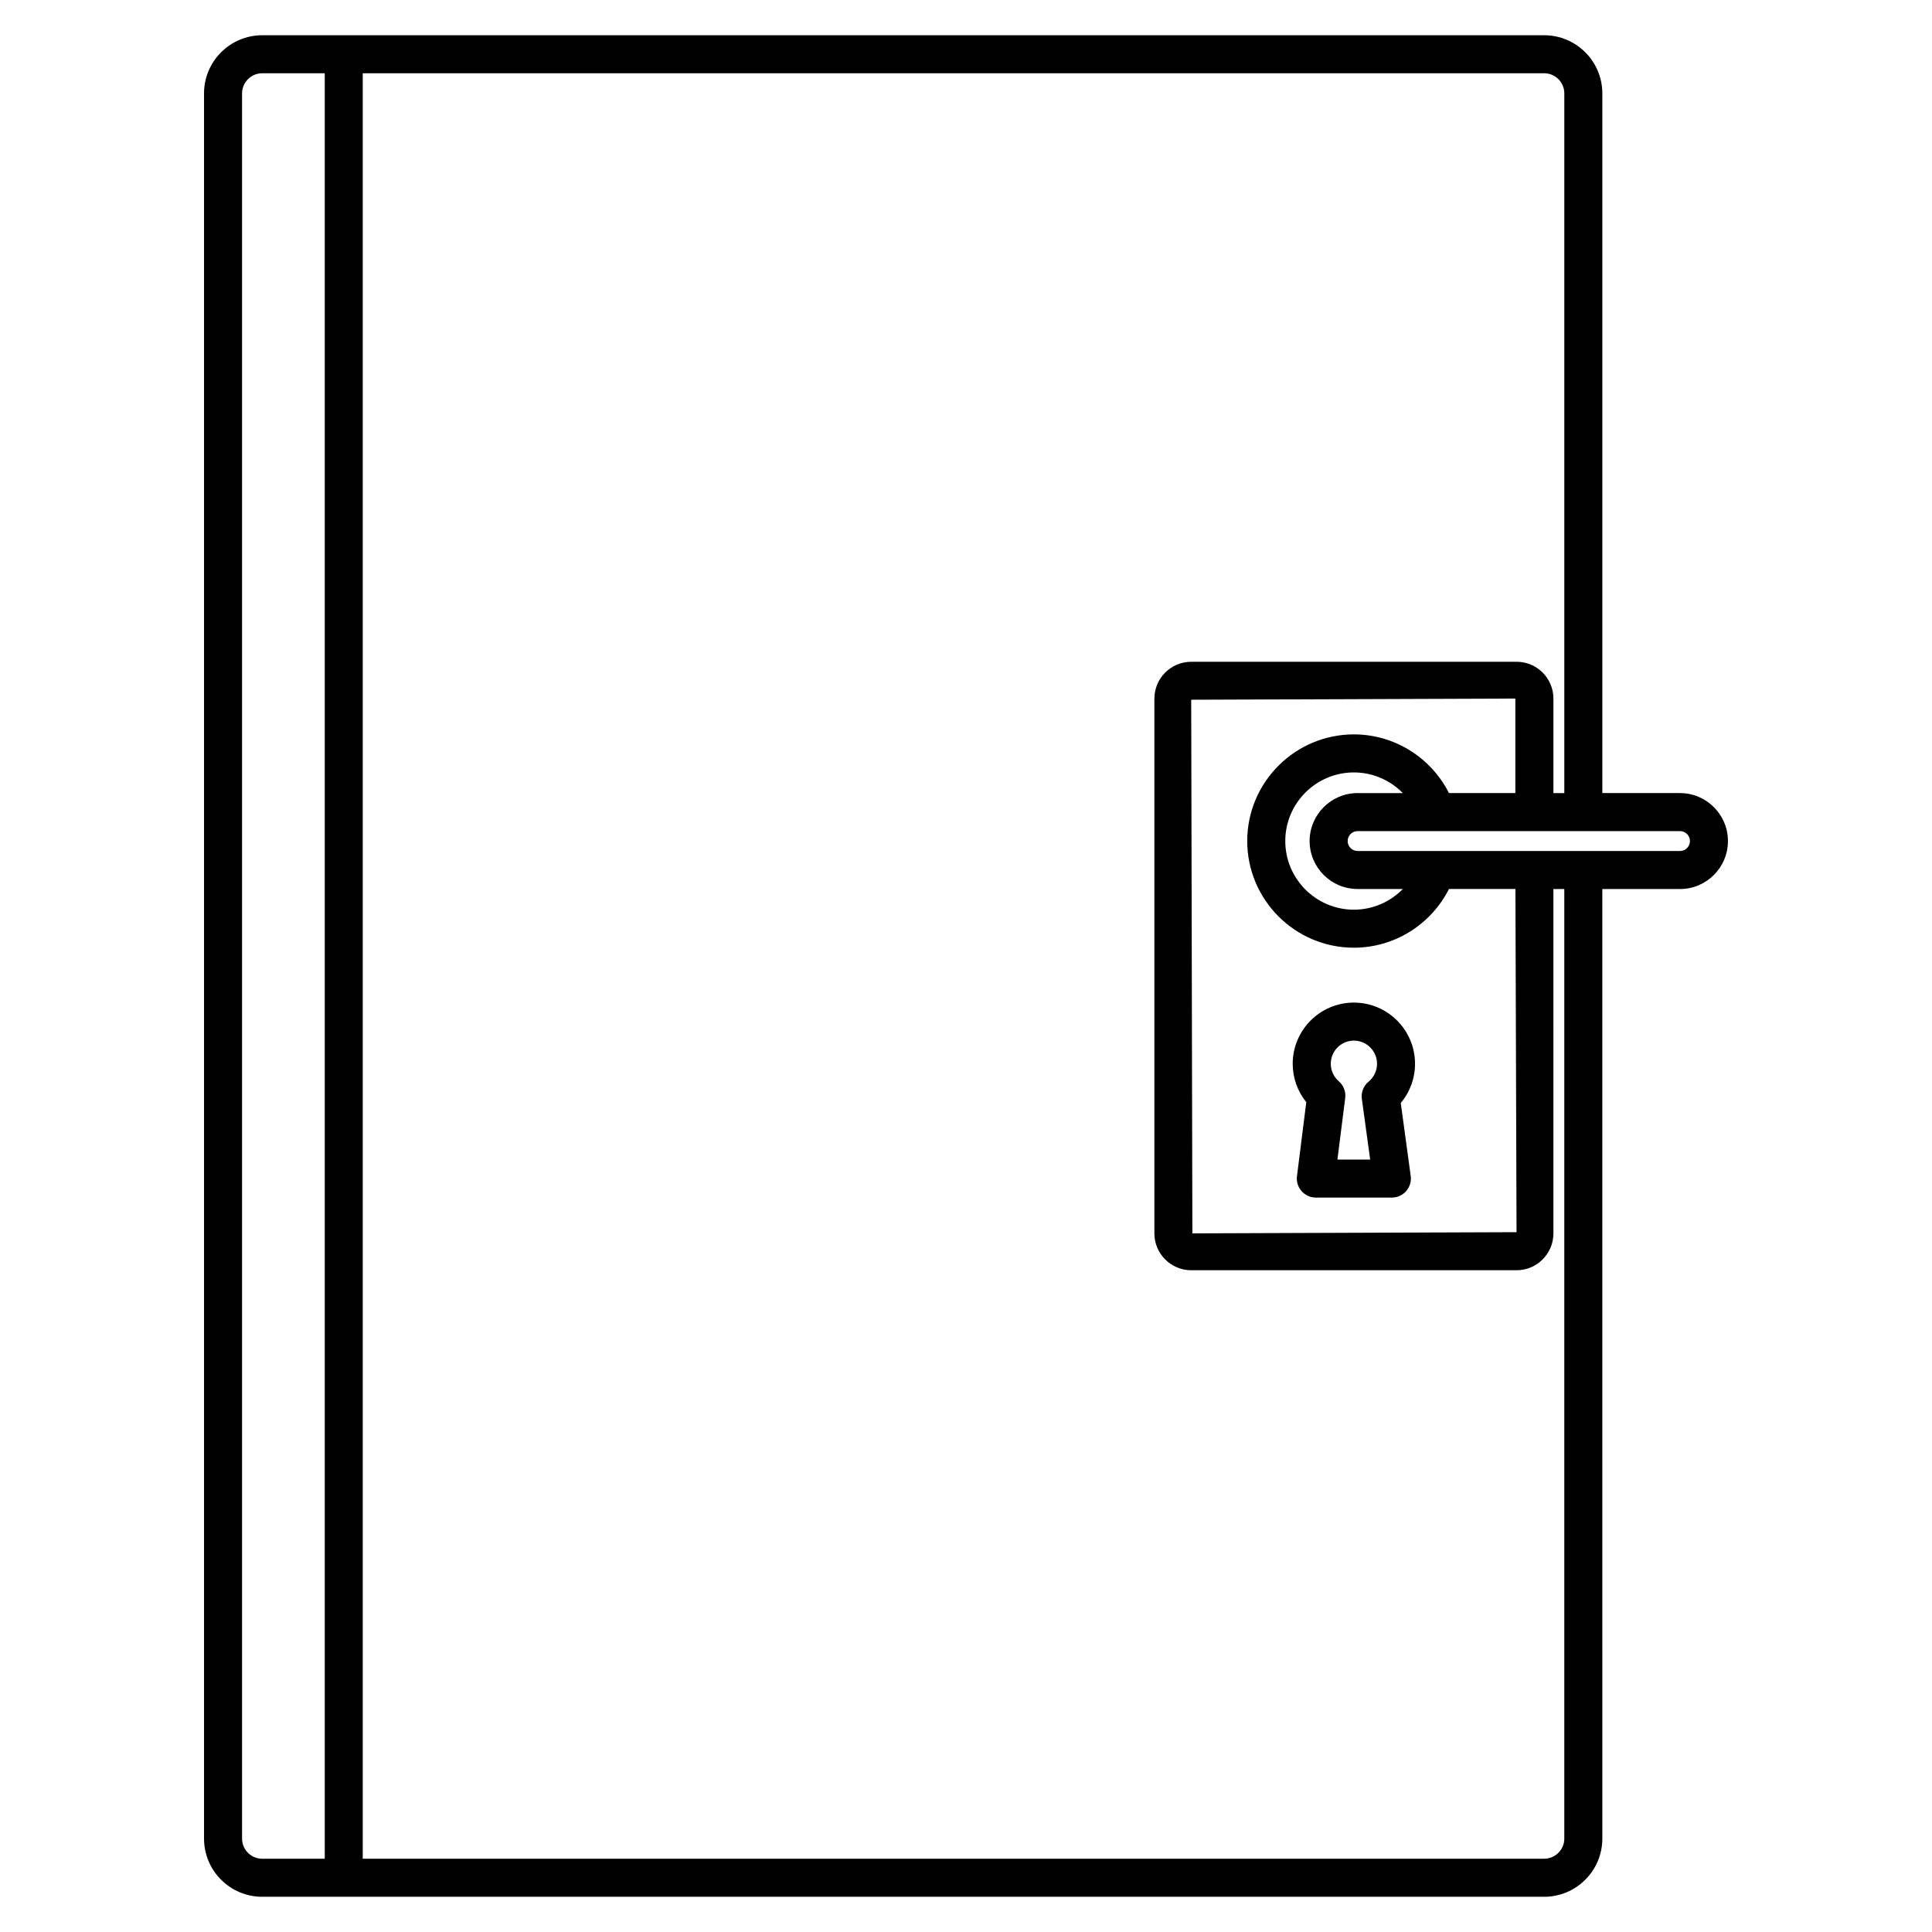 <?xml version="1.0" encoding="UTF-8"?>
<!-- Uploaded to: SVG Repo, www.svgrepo.com, Generator: SVG Repo Mixer Tools -->
<svg fill="#000000" width="800px" height="800px" version="1.1" viewBox="144 144 512 512" xmlns="http://www.w3.org/2000/svg">
 <g>
  <path d="m487.71 455.7c-0.18 1.438 0.266 2.875 1.219 3.961 0.953 1.09 2.332 1.707 3.777 1.707h20.156c1.457 0 2.836-0.629 3.797-1.727 0.953-1.098 1.391-2.555 1.195-3.996l-2.641-19.332c2.43-2.887 3.785-6.555 3.785-10.398 0-8.938-7.269-16.219-16.211-16.219-8.934 0-16.207 7.273-16.207 16.219 0 3.727 1.285 7.309 3.598 10.176zm15.082-35.926c3.387 0 6.137 2.754 6.137 6.141 0 1.832-0.816 3.559-2.231 4.727-1.355 1.113-2.031 2.836-1.793 4.574l2.203 16.078h-8.676l2.062-16.309c0.211-1.668-0.43-3.336-1.699-4.438-1.355-1.168-2.125-2.856-2.125-4.629-0.008-3.387 2.738-6.144 6.121-6.144z"/>
  <path d="m589.22 354.17h-20.586v-185.42c0-8.5-6.914-15.41-15.418-15.41h-339.73c-8.5 0-15.418 6.914-15.418 15.41v462.5c0 8.504 6.918 15.418 15.418 15.418h339.73c8.504 0 15.418-6.914 15.418-15.418l-0.004-251.65h20.586c7.008 0 12.707-5.699 12.707-12.707 0-7.012-5.703-12.719-12.707-12.719zm-381.07 277.07v-462.49c0-2.938 2.394-5.336 5.34-5.336h16.57v473.17h-16.57c-2.949 0-5.34-2.398-5.34-5.34zm350.41 0c0 2.941-2.398 5.34-5.34 5.34h-313.09v-473.17h313.09c2.941 0 5.34 2.394 5.34 5.336v185.43h-2.887v-25.039c0-5.387-4.379-9.766-9.766-9.766l-86.215 0.004c-5.387 0-9.766 4.383-9.766 9.766v141.73c0 5.375 4.379 9.758 9.766 9.758h86.211c5.387 0 9.766-4.379 9.766-9.758l-0.004-91.273h2.887v251.64zm-30.574-277.07c-4.75-9.41-14.438-15.547-25.191-15.547-15.586 0-28.266 12.676-28.266 28.258 0 15.586 12.68 28.27 28.266 28.27 10.75 0 20.441-6.137 25.191-15.559h17.617l0.297 90.949-85.906 0.316-0.312-141.42 85.906-0.312v25.039h-17.602zm-24.199 25.426h11.984c-3.356 3.414-7.981 5.481-12.969 5.481-10.031 0-18.188-8.16-18.188-18.191 0-10.027 8.156-18.184 18.188-18.184 4.984 0 9.609 2.062 12.965 5.473h-11.98c-7.019 0-12.723 5.703-12.723 12.715-0.004 7.012 5.703 12.707 12.723 12.707zm85.434-10.074h-85.434c-1.461 0-2.644-1.18-2.644-2.629 0-1.457 1.184-2.641 2.644-2.641h85.438c1.449 0 2.629 1.184 2.629 2.641-0.004 1.449-1.18 2.629-2.633 2.629z"/>
 </g>
</svg>